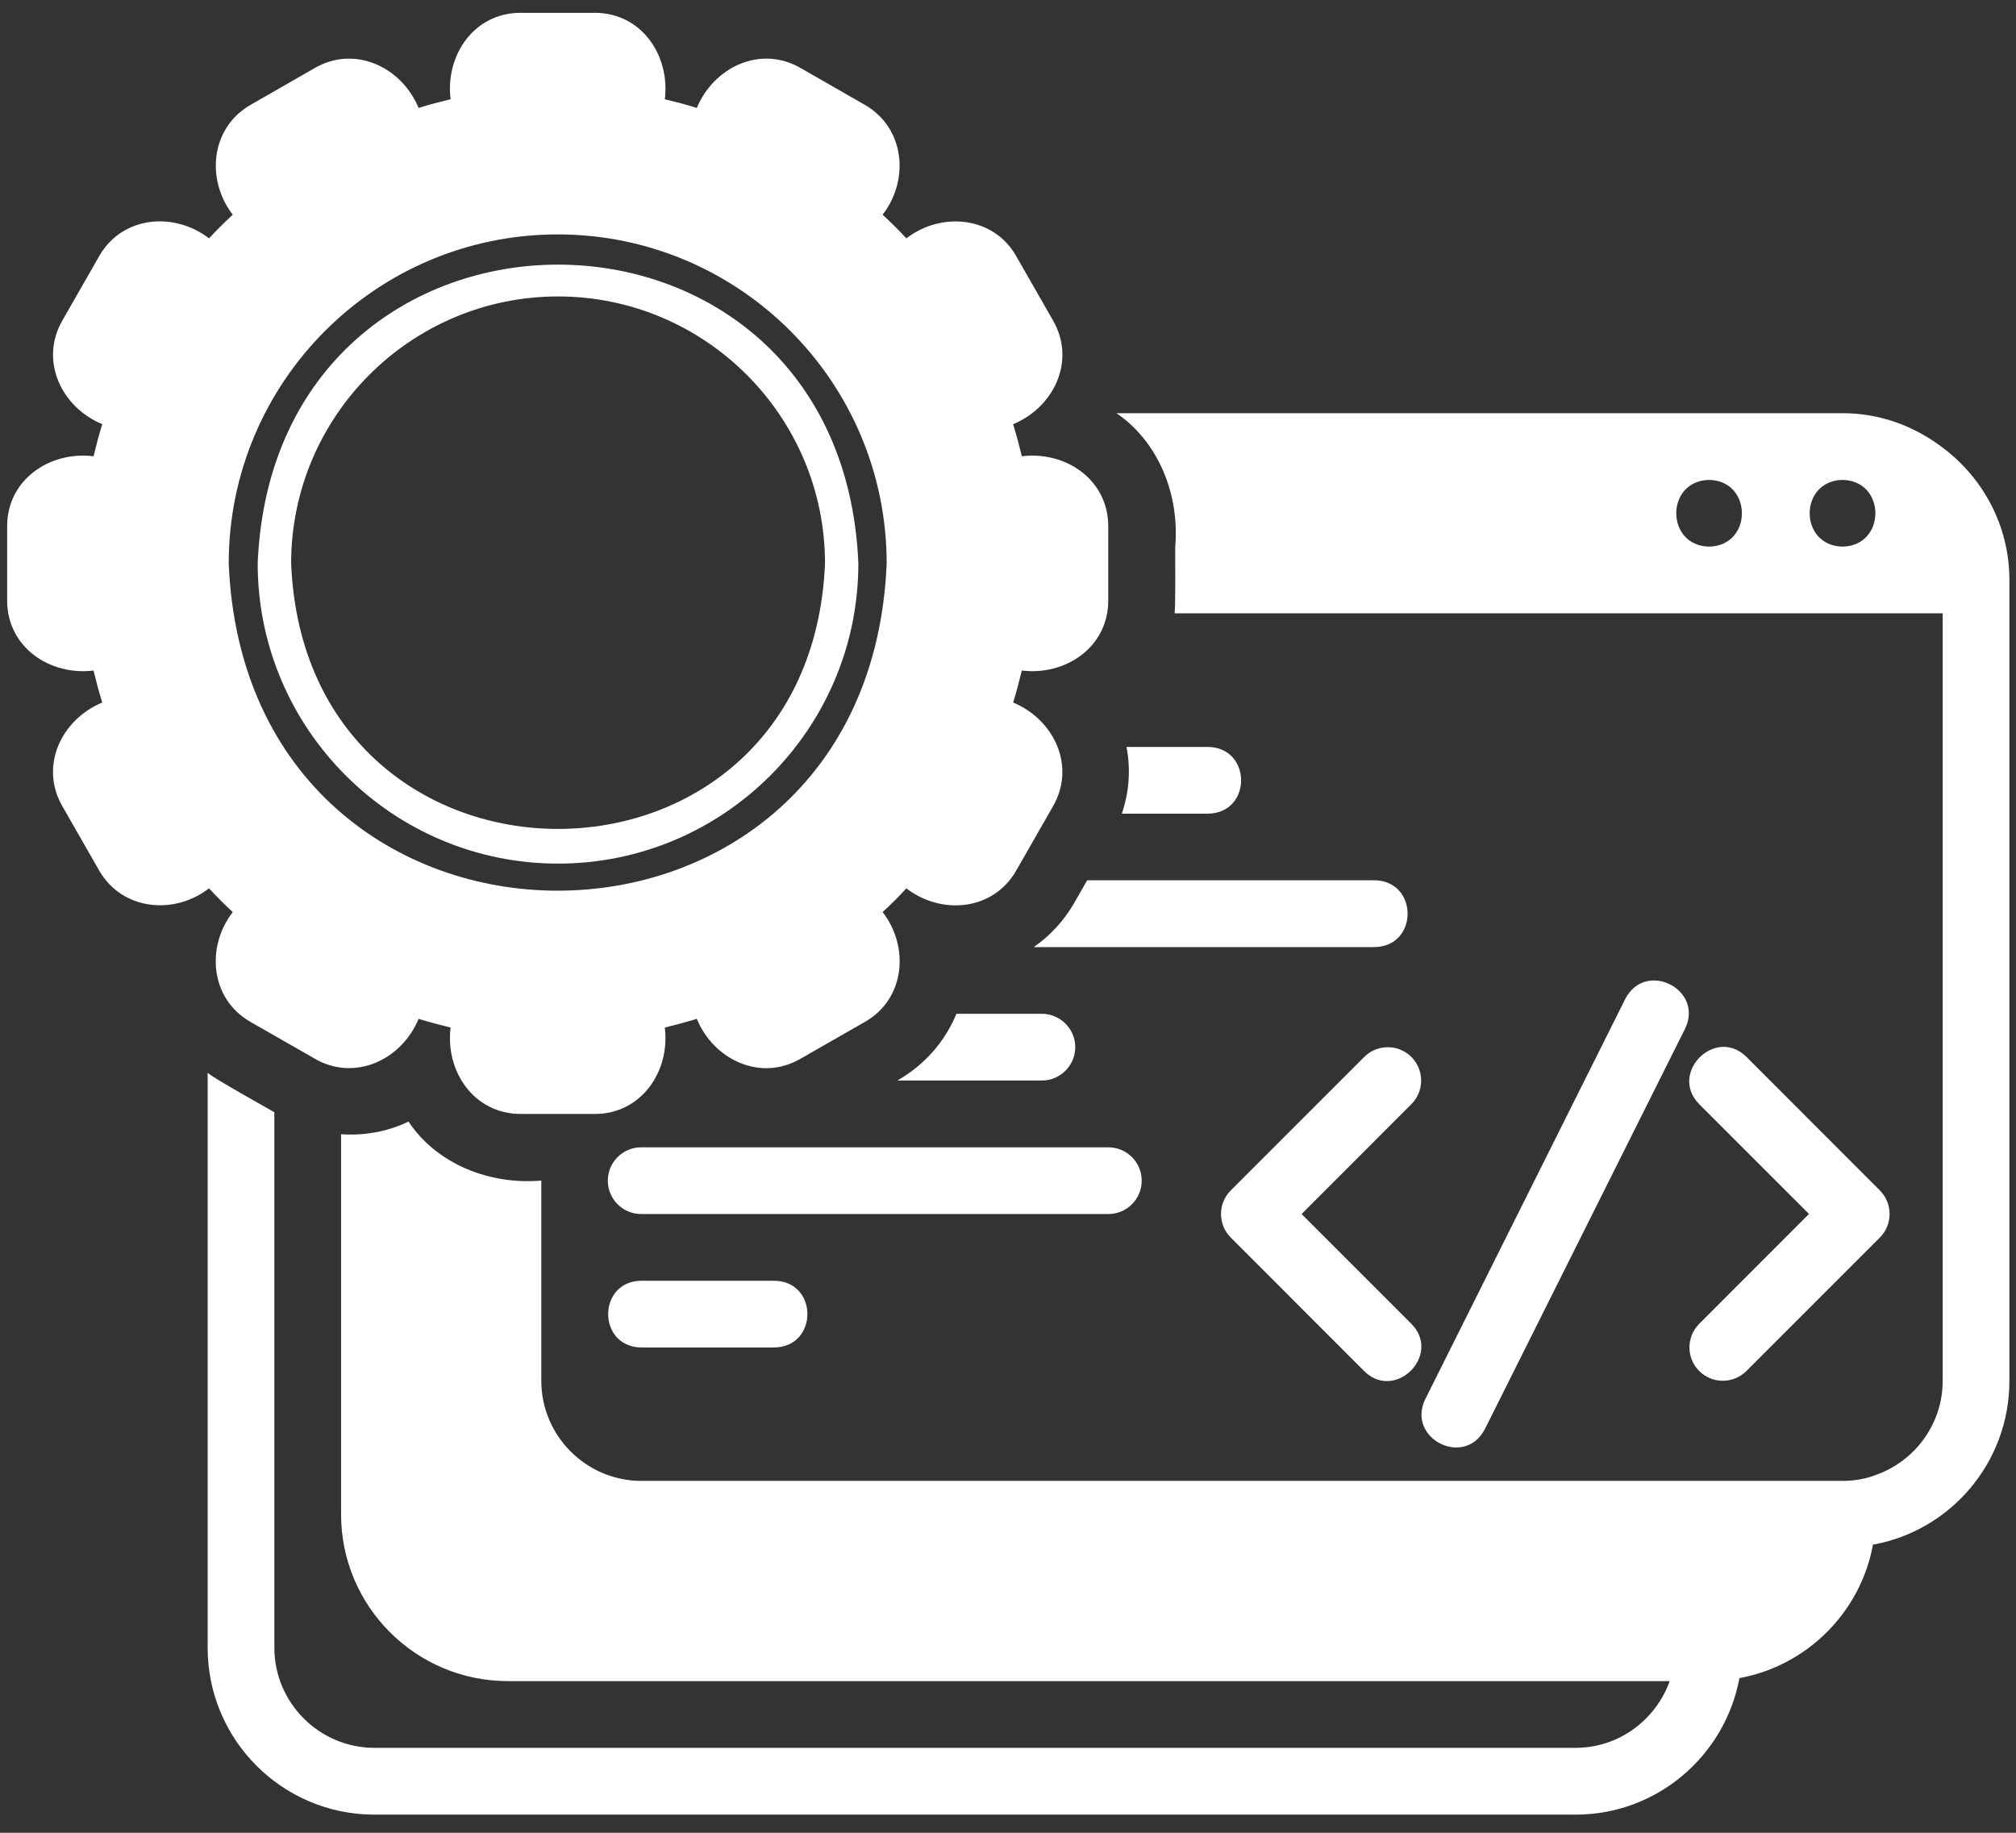 <svg width="22" height="20" viewBox="0 0 22 20" fill="none" xmlns="http://www.w3.org/2000/svg">
<rect x="0" y="0" width="22" height="20" fill="#333333" stroke="none"/>
<path d="M21.199 4.884C20.886 4.647 20.515 4.509 20.107 4.509H12.184C12.643 4.823 12.873 5.396 12.825 5.965C12.823 6.073 12.83 6.596 12.818 6.693H21.2V15.068C21.2 15.541 20.894 15.946 20.471 16.095C20.358 16.139 20.235 16.16 20.107 16.16H6.999C6.398 16.16 5.907 15.669 5.907 15.068V12.883C5.352 12.931 4.77 12.709 4.458 12.239C4.234 12.348 3.975 12.395 3.722 12.377V16.525C3.722 17.53 4.538 18.345 5.543 18.345H18.221C18.068 18.768 17.668 19.073 17.194 19.073H4.086C3.485 19.073 2.994 18.582 2.994 17.981V12.137C2.908 12.087 2.328 11.765 2.266 11.707V17.981C2.266 18.986 3.081 19.802 4.086 19.802H17.194C18.086 19.802 18.825 19.157 18.982 18.312C19.718 18.178 20.304 17.595 20.439 16.856C21.287 16.703 21.928 15.96 21.928 15.068V6.33C21.928 5.736 21.64 5.215 21.199 4.884ZM18.651 5.965C18.173 5.956 18.173 5.246 18.651 5.237C19.128 5.246 19.128 5.956 18.651 5.965ZM20.107 5.965C19.629 5.956 19.629 5.246 20.107 5.237C20.585 5.246 20.585 5.956 20.107 5.965Z" fill="white"/>
<path d="M13.185 8.879C13.664 8.87 13.663 8.16 13.185 8.151H12.293C12.341 8.395 12.322 8.646 12.242 8.879H13.185Z" fill="white"/>
<path d="M11.718 9.861C11.605 10.054 11.456 10.214 11.281 10.335H15.002C15.48 10.326 15.481 9.616 15.002 9.606H11.864L11.718 9.861Z" fill="white"/>
<path d="M11.734 11.427C11.734 11.227 11.57 11.063 11.37 11.063H10.437C10.31 11.369 10.091 11.62 9.793 11.791H11.37C11.57 11.791 11.734 11.627 11.734 11.427Z" fill="white"/>
<path d="M12.459 12.884C12.459 12.683 12.296 12.52 12.095 12.52H6.997C6.796 12.52 6.633 12.683 6.633 12.884C6.633 13.085 6.796 13.248 6.997 13.248H12.095C12.296 13.248 12.459 13.085 12.459 12.884Z" fill="white"/>
<path d="M6.995 13.976C6.518 13.984 6.517 14.696 6.995 14.704H8.452C8.93 14.696 8.931 13.984 8.452 13.976H6.995Z" fill="white"/>
<path d="M16.204 15.595L18.389 11.225C18.596 10.796 17.959 10.474 17.737 10.899L15.553 15.269C15.346 15.696 15.98 16.023 16.204 15.595Z" fill="white"/>
<path d="M15.402 11.534C15.26 11.392 15.03 11.392 14.887 11.534L13.431 12.99C13.289 13.132 13.289 13.362 13.431 13.505L14.887 14.962C15.225 15.297 15.737 14.785 15.402 14.446L14.204 13.248L15.402 12.049C15.544 11.907 15.544 11.676 15.402 11.534Z" fill="white"/>
<path d="M18.543 14.961C18.685 15.103 18.915 15.103 19.058 14.961L20.514 13.505C20.656 13.363 20.656 13.133 20.514 12.99L19.058 11.533C18.72 11.198 18.208 11.71 18.543 12.049L19.741 13.247L18.543 14.446C18.401 14.588 18.401 14.819 18.543 14.961Z" fill="white"/>
<path d="M6.09 9.424C7.897 9.424 9.367 7.954 9.367 6.148C9.186 1.8 2.992 1.802 2.812 6.148C2.812 7.954 4.283 9.424 6.09 9.424ZM6.09 3.235C7.695 3.235 9.003 4.542 9.003 6.148C8.842 10.012 3.336 10.011 3.177 6.148C3.177 4.542 4.484 3.235 6.09 3.235Z" fill="white"/>
<path d="M2.54 9.953C2.246 10.333 2.294 10.9 2.733 11.151L3.432 11.551C3.869 11.807 4.382 11.567 4.568 11.118C4.684 11.154 4.797 11.183 4.917 11.213C4.858 11.693 5.174 12.156 5.682 12.156H6.49C6.998 12.156 7.314 11.693 7.255 11.213C7.375 11.183 7.488 11.154 7.604 11.118C7.79 11.568 8.303 11.808 8.74 11.551L9.439 11.151C9.878 10.9 9.926 10.333 9.632 9.953C9.723 9.869 9.807 9.785 9.891 9.694C10.271 9.987 10.837 9.941 11.089 9.501L11.489 8.802C11.744 8.364 11.506 7.854 11.056 7.666C11.092 7.55 11.122 7.437 11.151 7.317C11.631 7.376 12.095 7.06 12.094 6.552V5.744C12.095 5.236 11.631 4.92 11.151 4.979C11.122 4.859 11.092 4.746 11.056 4.629C11.506 4.442 11.745 3.931 11.489 3.493L11.089 2.794C10.842 2.359 10.272 2.307 9.891 2.601C9.807 2.51 9.723 2.427 9.632 2.343C9.926 1.962 9.875 1.397 9.439 1.145L8.74 0.744C8.303 0.489 7.792 0.728 7.604 1.178C7.488 1.141 7.375 1.112 7.255 1.083C7.314 0.602 6.998 0.139 6.49 0.14H5.682C5.174 0.139 4.858 0.602 4.917 1.083C4.797 1.112 4.684 1.141 4.568 1.178C4.384 0.731 3.869 0.488 3.432 0.744L2.733 1.145C2.297 1.397 2.246 1.962 2.54 2.343C2.449 2.427 2.365 2.51 2.281 2.601C1.901 2.308 1.335 2.355 1.083 2.794L0.683 3.493C0.428 3.931 0.666 4.442 1.116 4.629C1.079 4.746 1.05 4.859 1.021 4.979C0.541 4.92 0.077 5.236 0.078 5.744V6.552C0.077 7.06 0.541 7.376 1.021 7.317C1.05 7.437 1.079 7.55 1.116 7.666C0.666 7.854 0.427 8.364 0.683 8.802L1.083 9.501C1.335 9.936 1.901 9.988 2.281 9.694C2.365 9.785 2.449 9.869 2.54 9.953ZM6.086 2.558C8.067 2.558 9.676 4.167 9.676 6.148C9.48 10.911 2.691 10.909 2.496 6.148C2.496 4.167 4.105 2.558 6.086 2.558Z" fill="white"/>
</svg>
